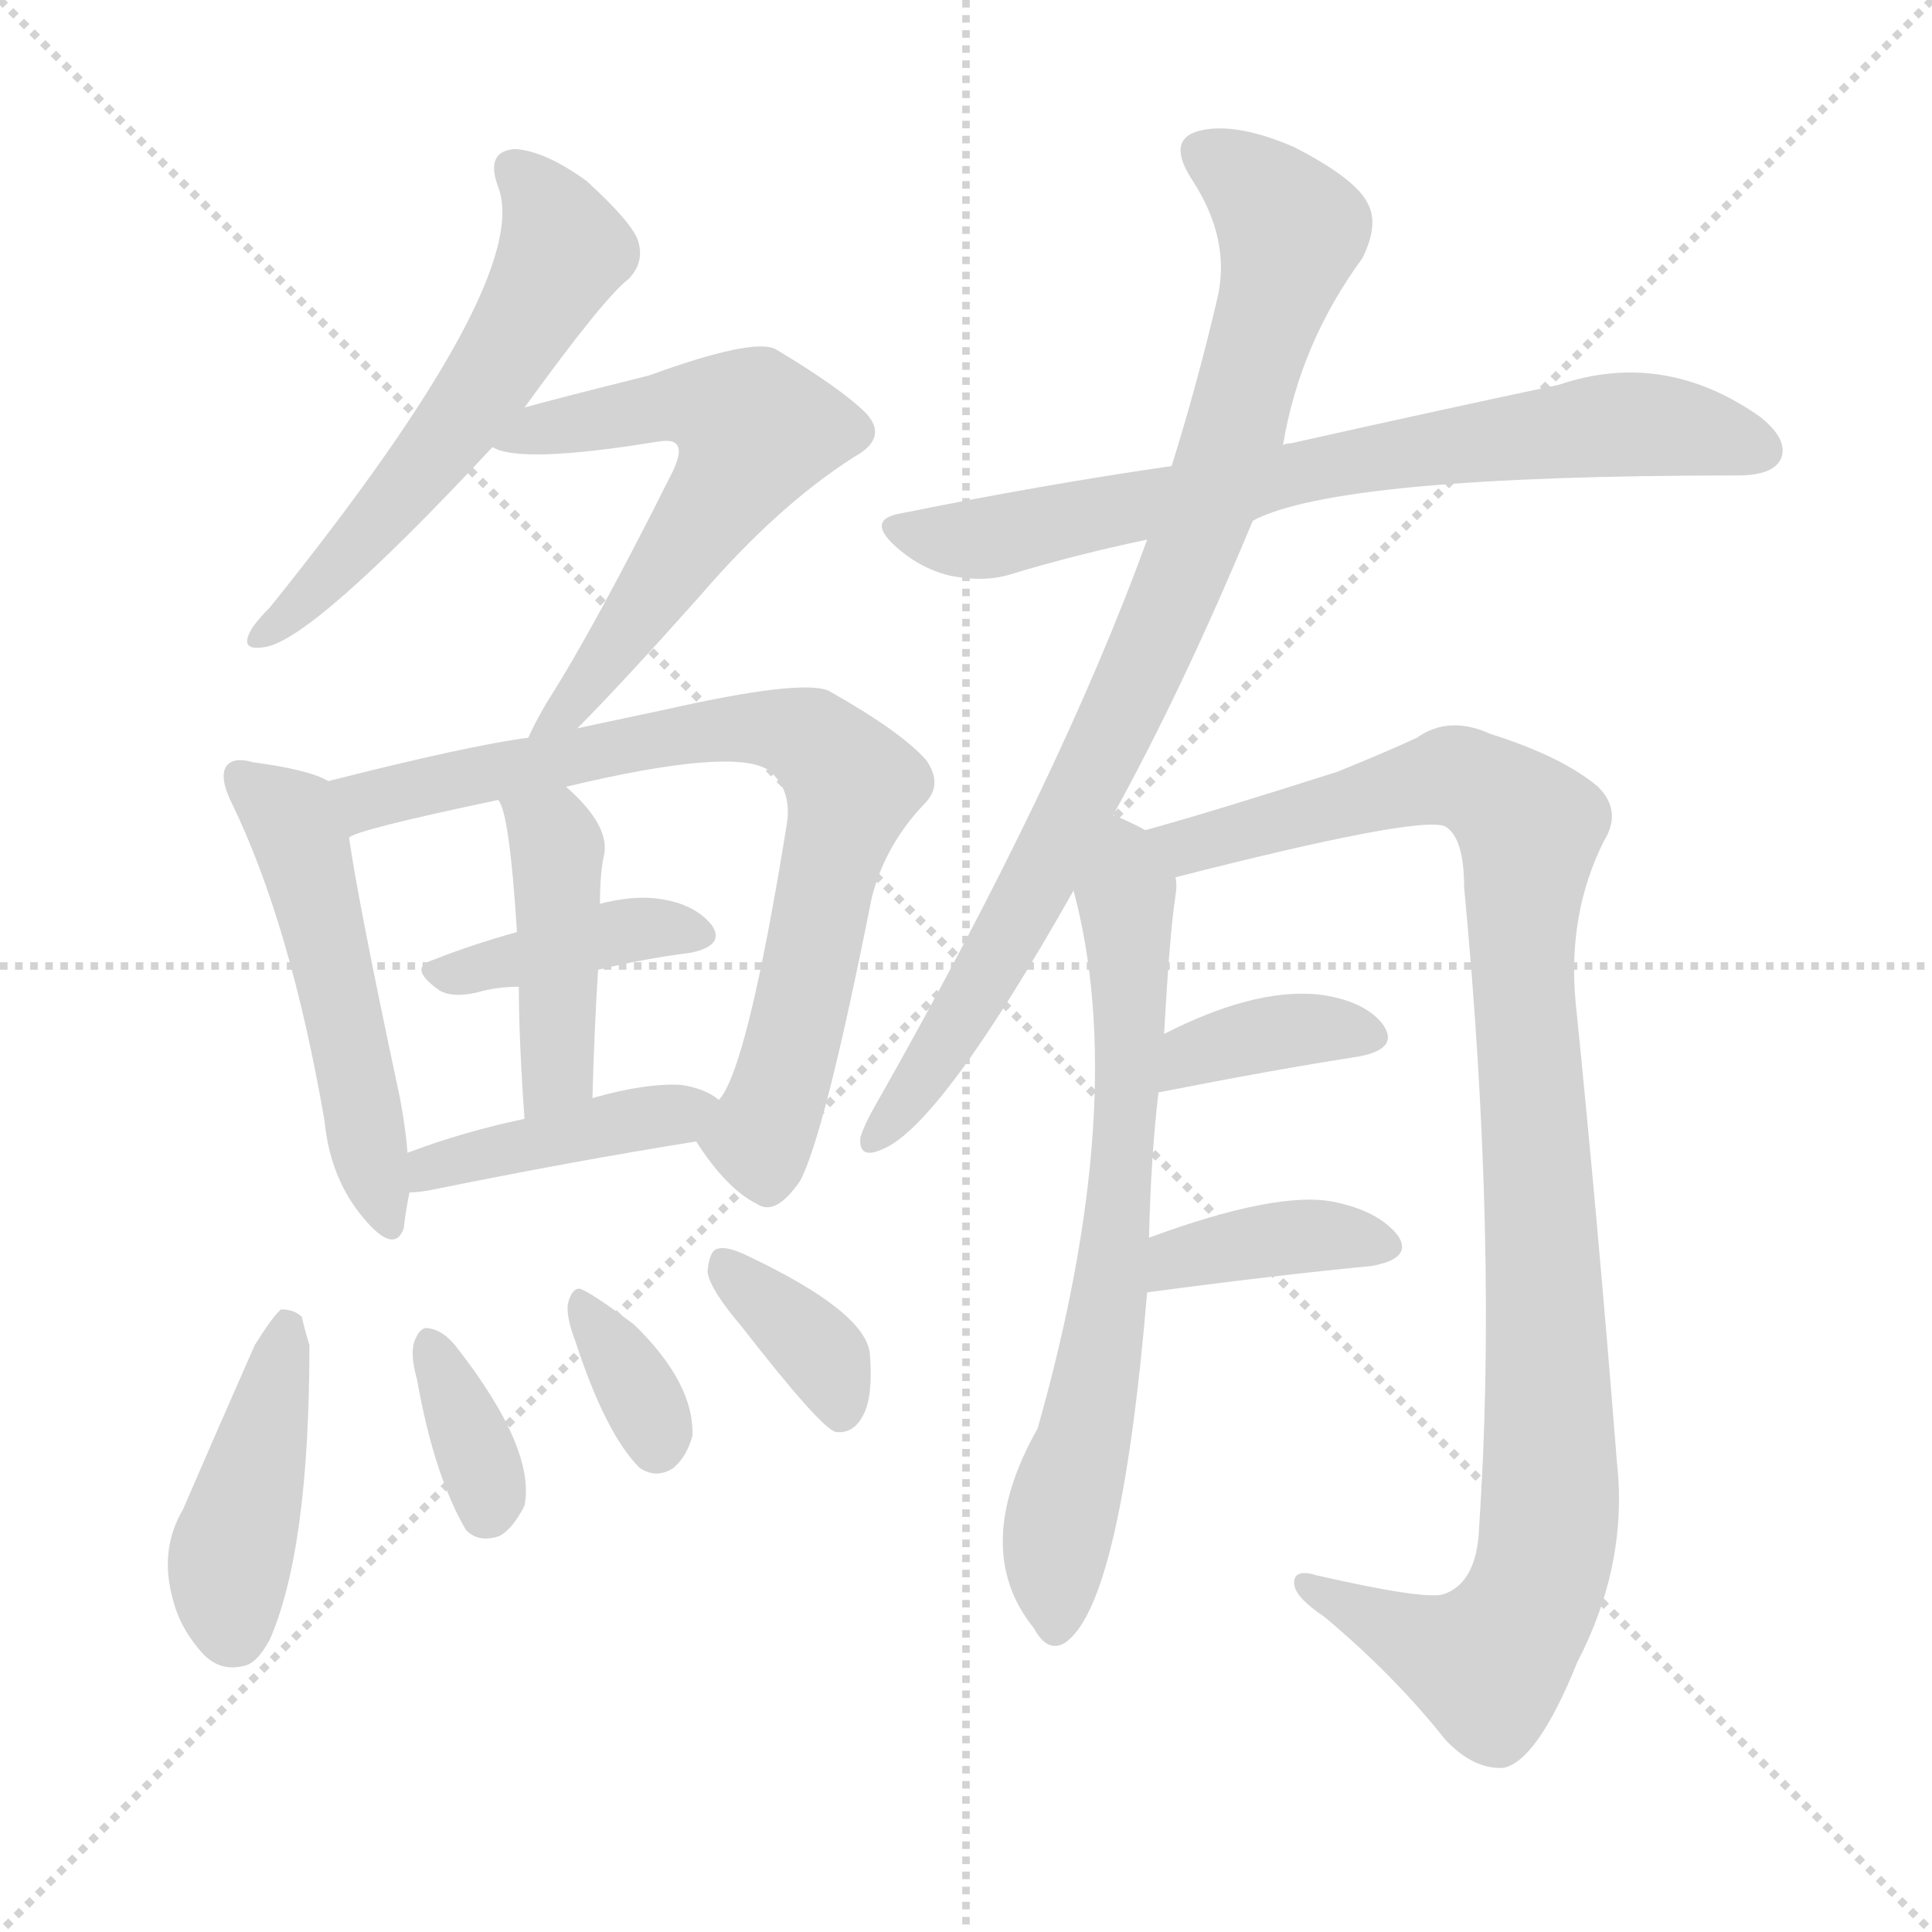<svg version="1.1" viewBox="0 0 1024 1024" xmlns="http://www.w3.org/2000/svg">
  <g stroke="lightgray" stroke-dasharray="1,1" stroke-width="1" transform="scale(4, 4)">
    <line x1="0" y1="0" x2="256" y2="256"></line>
    <line x1="256" y1="0" x2="0" y2="256"></line>
    <line x1="128" y1="0" x2="128" y2="256"></line>
    <line x1="0" y1="128" x2="256" y2="128"></line>
  </g>
  <g transform="scale(1, -1) translate(0, -900)">
    <style type="text/css">
      
        @keyframes keyframes0 {
          from {
            stroke: blue;
            stroke-dashoffset: 566;
            stroke-width: 128;
          }
          65% {
            animation-timing-function: step-end;
            stroke: blue;
            stroke-dashoffset: 0;
            stroke-width: 128;
          }
          to {
            stroke: black;
            stroke-width: 1024;
          }
        }
        #make-me-a-hanzi-animation-0 {
          animation: keyframes0 0.711s both;
          animation-delay: 0s;
          animation-timing-function: linear;
        }
      
        @keyframes keyframes1 {
          from {
            stroke: blue;
            stroke-dashoffset: 593;
            stroke-width: 128;
          }
          66% {
            animation-timing-function: step-end;
            stroke: blue;
            stroke-dashoffset: 0;
            stroke-width: 128;
          }
          to {
            stroke: black;
            stroke-width: 1024;
          }
        }
        #make-me-a-hanzi-animation-1 {
          animation: keyframes1 0.733s both;
          animation-delay: 0.711s;
          animation-timing-function: linear;
        }
      
        @keyframes keyframes2 {
          from {
            stroke: blue;
            stroke-dashoffset: 508;
            stroke-width: 128;
          }
          62% {
            animation-timing-function: step-end;
            stroke: blue;
            stroke-dashoffset: 0;
            stroke-width: 128;
          }
          to {
            stroke: black;
            stroke-width: 1024;
          }
        }
        #make-me-a-hanzi-animation-2 {
          animation: keyframes2 0.663s both;
          animation-delay: 1.443s;
          animation-timing-function: linear;
        }
      
        @keyframes keyframes3 {
          from {
            stroke: blue;
            stroke-dashoffset: 758;
            stroke-width: 128;
          }
          71% {
            animation-timing-function: step-end;
            stroke: blue;
            stroke-dashoffset: 0;
            stroke-width: 128;
          }
          to {
            stroke: black;
            stroke-width: 1024;
          }
        }
        #make-me-a-hanzi-animation-3 {
          animation: keyframes3 0.867s both;
          animation-delay: 2.107s;
          animation-timing-function: linear;
        }
      
        @keyframes keyframes4 {
          from {
            stroke: blue;
            stroke-dashoffset: 396;
            stroke-width: 128;
          }
          56% {
            animation-timing-function: step-end;
            stroke: blue;
            stroke-dashoffset: 0;
            stroke-width: 128;
          }
          to {
            stroke: black;
            stroke-width: 1024;
          }
        }
        #make-me-a-hanzi-animation-4 {
          animation: keyframes4 0.572s both;
          animation-delay: 2.973s;
          animation-timing-function: linear;
        }
      
        @keyframes keyframes5 {
          from {
            stroke: blue;
            stroke-dashoffset: 431;
            stroke-width: 128;
          }
          58% {
            animation-timing-function: step-end;
            stroke: blue;
            stroke-dashoffset: 0;
            stroke-width: 128;
          }
          to {
            stroke: black;
            stroke-width: 1024;
          }
        }
        #make-me-a-hanzi-animation-5 {
          animation: keyframes5 0.601s both;
          animation-delay: 3.546s;
          animation-timing-function: linear;
        }
      
        @keyframes keyframes6 {
          from {
            stroke: blue;
            stroke-dashoffset: 414;
            stroke-width: 128;
          }
          57% {
            animation-timing-function: step-end;
            stroke: blue;
            stroke-dashoffset: 0;
            stroke-width: 128;
          }
          to {
            stroke: black;
            stroke-width: 1024;
          }
        }
        #make-me-a-hanzi-animation-6 {
          animation: keyframes6 0.587s both;
          animation-delay: 4.146s;
          animation-timing-function: linear;
        }
      
        @keyframes keyframes7 {
          from {
            stroke: blue;
            stroke-dashoffset: 423;
            stroke-width: 128;
          }
          58% {
            animation-timing-function: step-end;
            stroke: blue;
            stroke-dashoffset: 0;
            stroke-width: 128;
          }
          to {
            stroke: black;
            stroke-width: 1024;
          }
        }
        #make-me-a-hanzi-animation-7 {
          animation: keyframes7 0.594s both;
          animation-delay: 4.733s;
          animation-timing-function: linear;
        }
      
        @keyframes keyframes8 {
          from {
            stroke: blue;
            stroke-dashoffset: 350;
            stroke-width: 128;
          }
          53% {
            animation-timing-function: step-end;
            stroke: blue;
            stroke-dashoffset: 0;
            stroke-width: 128;
          }
          to {
            stroke: black;
            stroke-width: 1024;
          }
        }
        #make-me-a-hanzi-animation-8 {
          animation: keyframes8 0.535s both;
          animation-delay: 5.328s;
          animation-timing-function: linear;
        }
      
        @keyframes keyframes9 {
          from {
            stroke: blue;
            stroke-dashoffset: 344;
            stroke-width: 128;
          }
          53% {
            animation-timing-function: step-end;
            stroke: blue;
            stroke-dashoffset: 0;
            stroke-width: 128;
          }
          to {
            stroke: black;
            stroke-width: 1024;
          }
        }
        #make-me-a-hanzi-animation-9 {
          animation: keyframes9 0.53s both;
          animation-delay: 5.862s;
          animation-timing-function: linear;
        }
      
        @keyframes keyframes10 {
          from {
            stroke: blue;
            stroke-dashoffset: 361;
            stroke-width: 128;
          }
          54% {
            animation-timing-function: step-end;
            stroke: blue;
            stroke-dashoffset: 0;
            stroke-width: 128;
          }
          to {
            stroke: black;
            stroke-width: 1024;
          }
        }
        #make-me-a-hanzi-animation-10 {
          animation: keyframes10 0.544s both;
          animation-delay: 6.392s;
          animation-timing-function: linear;
        }
      
        @keyframes keyframes11 {
          from {
            stroke: blue;
            stroke-dashoffset: 720;
            stroke-width: 128;
          }
          70% {
            animation-timing-function: step-end;
            stroke: blue;
            stroke-dashoffset: 0;
            stroke-width: 128;
          }
          to {
            stroke: black;
            stroke-width: 1024;
          }
        }
        #make-me-a-hanzi-animation-11 {
          animation: keyframes11 0.836s both;
          animation-delay: 6.936s;
          animation-timing-function: linear;
        }
      
        @keyframes keyframes12 {
          from {
            stroke: blue;
            stroke-dashoffset: 848;
            stroke-width: 128;
          }
          73% {
            animation-timing-function: step-end;
            stroke: blue;
            stroke-dashoffset: 0;
            stroke-width: 128;
          }
          to {
            stroke: black;
            stroke-width: 1024;
          }
        }
        #make-me-a-hanzi-animation-12 {
          animation: keyframes12 0.94s both;
          animation-delay: 7.772s;
          animation-timing-function: linear;
        }
      
        @keyframes keyframes13 {
          from {
            stroke: blue;
            stroke-dashoffset: 681;
            stroke-width: 128;
          }
          69% {
            animation-timing-function: step-end;
            stroke: blue;
            stroke-dashoffset: 0;
            stroke-width: 128;
          }
          to {
            stroke: black;
            stroke-width: 1024;
          }
        }
        #make-me-a-hanzi-animation-13 {
          animation: keyframes13 0.804s both;
          animation-delay: 8.712s;
          animation-timing-function: linear;
        }
      
        @keyframes keyframes14 {
          from {
            stroke: blue;
            stroke-dashoffset: 1024;
            stroke-width: 128;
          }
          77% {
            animation-timing-function: step-end;
            stroke: blue;
            stroke-dashoffset: 0;
            stroke-width: 128;
          }
          to {
            stroke: black;
            stroke-width: 1024;
          }
        }
        #make-me-a-hanzi-animation-14 {
          animation: keyframes14 1.083s both;
          animation-delay: 9.516s;
          animation-timing-function: linear;
        }
      
        @keyframes keyframes15 {
          from {
            stroke: blue;
            stroke-dashoffset: 368;
            stroke-width: 128;
          }
          55% {
            animation-timing-function: step-end;
            stroke: blue;
            stroke-dashoffset: 0;
            stroke-width: 128;
          }
          to {
            stroke: black;
            stroke-width: 1024;
          }
        }
        #make-me-a-hanzi-animation-15 {
          animation: keyframes15 0.549s both;
          animation-delay: 10.6s;
          animation-timing-function: linear;
        }
      
        @keyframes keyframes16 {
          from {
            stroke: blue;
            stroke-dashoffset: 379;
            stroke-width: 128;
          }
          55% {
            animation-timing-function: step-end;
            stroke: blue;
            stroke-dashoffset: 0;
            stroke-width: 128;
          }
          to {
            stroke: black;
            stroke-width: 1024;
          }
        }
        #make-me-a-hanzi-animation-16 {
          animation: keyframes16 0.558s both;
          animation-delay: 11.149s;
          animation-timing-function: linear;
        }
      
    </style>
    
      <path d="M 278 684 Q 320 742 333 752 Q 342 761 338 773 Q 334 783 311 804 Q 289 820 273 821 Q 257 820 264 801 Q 283 752 143 578 Q 134 569 132 564 Q 128 555 140 557 Q 165 560 261 663 L 278 684 Z" fill="lightgray"></path>
    
      <path d="M 306 514 Q 328 536 370 583 Q 412 632 453 658 Q 471 668 459 681 Q 446 694 411 715 Q 399 721 344 701 Q 292 688 278 684 C 249 676 232 671 261 663 Q 276 654 349 666 Q 356 667 358 665 Q 362 662 357 651 Q 315 567 290 528 Q 283 516 280 509 C 267 482 285 493 306 514 Z" fill="lightgray"></path>
    
      <path d="M 174 486 Q 164 492 134 496 Q 124 499 120 494 Q 116 488 123 474 Q 154 410 172 306 Q 175 275 193 254 Q 209 235 214 249 Q 215 258 217 268 L 216 289 Q 215 302 212 318 Q 190 421 185 456 C 181 483 181 483 174 486 Z" fill="lightgray"></path>
    
      <path d="M 369 295 Q 385 270 401 262 Q 411 255 424 274 Q 437 298 462 424 Q 469 452 490 474 Q 500 484 491 497 Q 478 512 439 534 Q 424 540 353 524 L 306 514 L 280 509 Q 249 505 174 486 C 145 479 157 446 185 456 Q 188 460 264 476 L 300 483 Q 388 504 407 492 Q 420 482 417 463 Q 396 333 381 317 C 369 295 369 295 369 295 Z" fill="lightgray"></path>
    
      <path d="M 317 386 Q 342 392 366 395 Q 385 399 377 410 Q 367 422 346 424 Q 334 425 318 421 L 274 406 Q 249 399 229 391 Q 216 387 233 375 Q 240 371 253 374 Q 263 377 275 377 L 317 386 Z" fill="lightgray"></path>
    
      <path d="M 314 318 Q 315 355 317 386 L 318 421 Q 318 437 320 446 Q 324 462 300 483 C 278 503 251 503 264 476 Q 270 470 274 406 L 275 377 Q 275 349 278 307 C 280 277 313 288 314 318 Z" fill="lightgray"></path>
    
      <path d="M 217 268 Q 221 268 227 269 Q 306 285 369 295 C 399 300 405 301 381 317 Q 374 323 361 325 Q 342 326 314 318 L 278 307 Q 245 300 216 289 C 188 279 187 266 217 268 Z" fill="lightgray"></path>
    
      <path d="M 135 187 Q 116 144 97 100 Q 84 78 92 51 Q 96 36 108 23 Q 117 14 129 17 Q 136 18 143 31 Q 164 79 164 187 Q 161 197 160 202 Q 156 206 149 206 Q 145 203 135 187 Z" fill="lightgray"></path>
    
      <path d="M 221 169 Q 230 118 247 89 Q 254 82 265 86 Q 272 90 278 102 Q 284 132 242 186 Q 235 195 227 196 Q 223 197 220 190 Q 217 183 221 169 Z" fill="lightgray"></path>
    
      <path d="M 305 189 Q 321 140 339 122 Q 348 116 357 122 Q 364 128 367 139 Q 368 167 336 198 Q 312 216 307 217 Q 303 217 301 209 Q 300 202 305 189 Z" fill="lightgray"></path>
    
      <path d="M 393 197 Q 435 143 443 141 Q 452 140 457 149 Q 463 159 461 183 Q 458 205 397 234 Q 385 240 380 238 Q 376 237 375 226 Q 376 217 393 197 Z" fill="lightgray"></path>
    
      <path d="M 664 624 Q 709 648 921 648 Q 940 648 944 657 Q 948 667 933 679 Q 882 715 826 696 Q 769 684 684 665 Q 681 665 680 664 L 621 653 Q 552 643 478 628 Q 459 625 474 611 Q 487 599 503 595 Q 522 591 537 596 Q 570 606 608 614 L 664 624 Z" fill="lightgray"></path>
    
      <path d="M 590 468 Q 627 535 664 624 L 680 664 Q 689 718 722 763 Q 731 781 725 792 Q 719 805 686 822 Q 656 835 637 831 Q 618 827 631 806 Q 653 773 645 741 Q 635 698 621 653 L 608 614 Q 562 487 465 316 Q 458 304 456 297 Q 455 285 468 291 Q 499 304 569 428 L 590 468 Z" fill="lightgray"></path>
    
      <path d="M 609 244 Q 610 287 614 321 L 617 352 Q 620 406 623 425 Q 624 431 623 435 C 624 452 624 452 607 460 Q 600 464 590 468 C 563 480 562 457 569 428 Q 599 316 550 143 Q 514 79 548 37 Q 555 24 564 29 Q 594 48 608 215 L 609 244 Z" fill="lightgray"></path>
    
      <path d="M 623 435 Q 752 468 766 462 Q 776 456 776 430 Q 794 240 784 91 Q 783 61 765 55 Q 755 52 698 65 Q 685 69 686 60 Q 687 53 702 43 Q 739 12 766 -22 Q 781 -38 797 -37 Q 815 -33 836 19 Q 863 71 857 125 Q 847 252 835 370 Q 831 416 850 454 Q 860 470 847 483 Q 828 499 790 511 Q 768 521 751 509 Q 736 502 709 491 Q 640 469 607 460 C 578 452 594 428 623 435 Z" fill="lightgray"></path>
    
      <path d="M 614 321 Q 675 333 720 340 Q 742 344 733 357 Q 723 370 698 373 Q 664 376 617 352 C 590 339 585 315 614 321 Z" fill="lightgray"></path>
    
      <path d="M 608 215 Q 675 224 727 229 Q 749 233 741 245 Q 731 258 707 263 Q 677 269 609 244 C 581 234 578 211 608 215 Z" fill="lightgray"></path>
    
    
      <clipPath id="make-me-a-hanzi-clip-0">
        <path d="M 278 684 Q 320 742 333 752 Q 342 761 338 773 Q 334 783 311 804 Q 289 820 273 821 Q 257 820 264 801 Q 283 752 143 578 Q 134 569 132 564 Q 128 555 140 557 Q 165 560 261 663 L 278 684 Z"></path>
      </clipPath>
      <path clip-path="url(#make-me-a-hanzi-clip-0)" d="M 273 809 L 297 776 L 298 766 L 285 741 L 238 668 L 185 606 L 139 564" fill="none" id="make-me-a-hanzi-animation-0" stroke-dasharray="438 876" stroke-linecap="round"></path>
    
      <clipPath id="make-me-a-hanzi-clip-1">
        <path d="M 306 514 Q 328 536 370 583 Q 412 632 453 658 Q 471 668 459 681 Q 446 694 411 715 Q 399 721 344 701 Q 292 688 278 684 C 249 676 232 671 261 663 Q 276 654 349 666 Q 356 667 358 665 Q 362 662 357 651 Q 315 567 290 528 Q 283 516 280 509 C 267 482 285 493 306 514 Z"></path>
      </clipPath>
      <path clip-path="url(#make-me-a-hanzi-clip-1)" d="M 266 667 L 360 687 L 380 684 L 400 672 L 349 588 L 286 511" fill="none" id="make-me-a-hanzi-animation-1" stroke-dasharray="465 930" stroke-linecap="round"></path>
    
      <clipPath id="make-me-a-hanzi-clip-2">
        <path d="M 174 486 Q 164 492 134 496 Q 124 499 120 494 Q 116 488 123 474 Q 154 410 172 306 Q 175 275 193 254 Q 209 235 214 249 Q 215 258 217 268 L 216 289 Q 215 302 212 318 Q 190 421 185 456 C 181 483 181 483 174 486 Z"></path>
      </clipPath>
      <path clip-path="url(#make-me-a-hanzi-clip-2)" d="M 128 489 L 160 452 L 204 254" fill="none" id="make-me-a-hanzi-animation-2" stroke-dasharray="380 760" stroke-linecap="round"></path>
    
      <clipPath id="make-me-a-hanzi-clip-3">
        <path d="M 369 295 Q 385 270 401 262 Q 411 255 424 274 Q 437 298 462 424 Q 469 452 490 474 Q 500 484 491 497 Q 478 512 439 534 Q 424 540 353 524 L 306 514 L 280 509 Q 249 505 174 486 C 145 479 157 446 185 456 Q 188 460 264 476 L 300 483 Q 388 504 407 492 Q 420 482 417 463 Q 396 333 381 317 C 369 295 369 295 369 295 Z"></path>
      </clipPath>
      <path clip-path="url(#make-me-a-hanzi-clip-3)" d="M 183 464 L 197 476 L 369 512 L 405 515 L 430 508 L 452 484 L 417 335 L 403 298 L 407 278" fill="none" id="make-me-a-hanzi-animation-3" stroke-dasharray="630 1260" stroke-linecap="round"></path>
    
      <clipPath id="make-me-a-hanzi-clip-4">
        <path d="M 317 386 Q 342 392 366 395 Q 385 399 377 410 Q 367 422 346 424 Q 334 425 318 421 L 274 406 Q 249 399 229 391 Q 216 387 233 375 Q 240 371 253 374 Q 263 377 275 377 L 317 386 Z"></path>
      </clipPath>
      <path clip-path="url(#make-me-a-hanzi-clip-4)" d="M 232 383 L 328 407 L 369 404" fill="none" id="make-me-a-hanzi-animation-4" stroke-dasharray="268 536" stroke-linecap="round"></path>
    
      <clipPath id="make-me-a-hanzi-clip-5">
        <path d="M 314 318 Q 315 355 317 386 L 318 421 Q 318 437 320 446 Q 324 462 300 483 C 278 503 251 503 264 476 Q 270 470 274 406 L 275 377 Q 275 349 278 307 C 280 277 313 288 314 318 Z"></path>
      </clipPath>
      <path clip-path="url(#make-me-a-hanzi-clip-5)" d="M 270 476 L 295 451 L 296 340 L 282 315" fill="none" id="make-me-a-hanzi-animation-5" stroke-dasharray="303 606" stroke-linecap="round"></path>
    
      <clipPath id="make-me-a-hanzi-clip-6">
        <path d="M 217 268 Q 221 268 227 269 Q 306 285 369 295 C 399 300 405 301 381 317 Q 374 323 361 325 Q 342 326 314 318 L 278 307 Q 245 300 216 289 C 188 279 187 266 217 268 Z"></path>
      </clipPath>
      <path clip-path="url(#make-me-a-hanzi-clip-6)" d="M 222 273 L 237 284 L 373 314" fill="none" id="make-me-a-hanzi-animation-6" stroke-dasharray="286 572" stroke-linecap="round"></path>
    
      <clipPath id="make-me-a-hanzi-clip-7">
        <path d="M 135 187 Q 116 144 97 100 Q 84 78 92 51 Q 96 36 108 23 Q 117 14 129 17 Q 136 18 143 31 Q 164 79 164 187 Q 161 197 160 202 Q 156 206 149 206 Q 145 203 135 187 Z"></path>
      </clipPath>
      <path clip-path="url(#make-me-a-hanzi-clip-7)" d="M 152 198 L 121 71 L 123 35" fill="none" id="make-me-a-hanzi-animation-7" stroke-dasharray="295 590" stroke-linecap="round"></path>
    
      <clipPath id="make-me-a-hanzi-clip-8">
        <path d="M 221 169 Q 230 118 247 89 Q 254 82 265 86 Q 272 90 278 102 Q 284 132 242 186 Q 235 195 227 196 Q 223 197 220 190 Q 217 183 221 169 Z"></path>
      </clipPath>
      <path clip-path="url(#make-me-a-hanzi-clip-8)" d="M 228 188 L 258 113 L 258 100" fill="none" id="make-me-a-hanzi-animation-8" stroke-dasharray="222 444" stroke-linecap="round"></path>
    
      <clipPath id="make-me-a-hanzi-clip-9">
        <path d="M 305 189 Q 321 140 339 122 Q 348 116 357 122 Q 364 128 367 139 Q 368 167 336 198 Q 312 216 307 217 Q 303 217 301 209 Q 300 202 305 189 Z"></path>
      </clipPath>
      <path clip-path="url(#make-me-a-hanzi-clip-9)" d="M 307 211 L 336 168 L 348 134" fill="none" id="make-me-a-hanzi-animation-9" stroke-dasharray="216 432" stroke-linecap="round"></path>
    
      <clipPath id="make-me-a-hanzi-clip-10">
        <path d="M 393 197 Q 435 143 443 141 Q 452 140 457 149 Q 463 159 461 183 Q 458 205 397 234 Q 385 240 380 238 Q 376 237 375 226 Q 376 217 393 197 Z"></path>
      </clipPath>
      <path clip-path="url(#make-me-a-hanzi-clip-10)" d="M 383 230 L 438 179 L 445 150" fill="none" id="make-me-a-hanzi-animation-10" stroke-dasharray="233 466" stroke-linecap="round"></path>
    
      <clipPath id="make-me-a-hanzi-clip-11">
        <path d="M 664 624 Q 709 648 921 648 Q 940 648 944 657 Q 948 667 933 679 Q 882 715 826 696 Q 769 684 684 665 Q 681 665 680 664 L 621 653 Q 552 643 478 628 Q 459 625 474 611 Q 487 599 503 595 Q 522 591 537 596 Q 570 606 608 614 L 664 624 Z"></path>
      </clipPath>
      <path clip-path="url(#make-me-a-hanzi-clip-11)" d="M 476 620 L 527 615 L 728 658 L 853 675 L 933 662" fill="none" id="make-me-a-hanzi-animation-11" stroke-dasharray="592 1184" stroke-linecap="round"></path>
    
      <clipPath id="make-me-a-hanzi-clip-12">
        <path d="M 590 468 Q 627 535 664 624 L 680 664 Q 689 718 722 763 Q 731 781 725 792 Q 719 805 686 822 Q 656 835 637 831 Q 618 827 631 806 Q 653 773 645 741 Q 635 698 621 653 L 608 614 Q 562 487 465 316 Q 458 304 456 297 Q 455 285 468 291 Q 499 304 569 428 L 590 468 Z"></path>
      </clipPath>
      <path clip-path="url(#make-me-a-hanzi-clip-12)" d="M 639 817 L 659 806 L 685 778 L 653 667 L 620 579 L 556 443 L 506 354 L 464 299" fill="none" id="make-me-a-hanzi-animation-12" stroke-dasharray="720 1440" stroke-linecap="round"></path>
    
      <clipPath id="make-me-a-hanzi-clip-13">
        <path d="M 609 244 Q 610 287 614 321 L 617 352 Q 620 406 623 425 Q 624 431 623 435 C 624 452 624 452 607 460 Q 600 464 590 468 C 563 480 562 457 569 428 Q 599 316 550 143 Q 514 79 548 37 Q 555 24 564 29 Q 594 48 608 215 L 609 244 Z"></path>
      </clipPath>
      <path clip-path="url(#make-me-a-hanzi-clip-13)" d="M 591 459 L 598 445 L 600 363 L 593 253 L 584 178 L 560 84 L 559 39" fill="none" id="make-me-a-hanzi-animation-13" stroke-dasharray="553 1106" stroke-linecap="round"></path>
    
      <clipPath id="make-me-a-hanzi-clip-14">
        <path d="M 623 435 Q 752 468 766 462 Q 776 456 776 430 Q 794 240 784 91 Q 783 61 765 55 Q 755 52 698 65 Q 685 69 686 60 Q 687 53 702 43 Q 739 12 766 -22 Q 781 -38 797 -37 Q 815 -33 836 19 Q 863 71 857 125 Q 847 252 835 370 Q 831 416 850 454 Q 860 470 847 483 Q 828 499 790 511 Q 768 521 751 509 Q 736 502 709 491 Q 640 469 607 460 C 578 452 594 428 623 435 Z"></path>
      </clipPath>
      <path clip-path="url(#make-me-a-hanzi-clip-14)" d="M 614 455 L 632 449 L 771 489 L 811 461 L 806 390 L 820 193 L 822 103 L 817 66 L 789 19 L 762 25 L 693 59" fill="none" id="make-me-a-hanzi-animation-14" stroke-dasharray="896 1792" stroke-linecap="round"></path>
    
      <clipPath id="make-me-a-hanzi-clip-15">
        <path d="M 614 321 Q 675 333 720 340 Q 742 344 733 357 Q 723 370 698 373 Q 664 376 617 352 C 590 339 585 315 614 321 Z"></path>
      </clipPath>
      <path clip-path="url(#make-me-a-hanzi-clip-15)" d="M 621 328 L 632 342 L 659 350 L 692 355 L 724 350" fill="none" id="make-me-a-hanzi-animation-15" stroke-dasharray="240 480" stroke-linecap="round"></path>
    
      <clipPath id="make-me-a-hanzi-clip-16">
        <path d="M 608 215 Q 675 224 727 229 Q 749 233 741 245 Q 731 258 707 263 Q 677 269 609 244 C 581 234 578 211 608 215 Z"></path>
      </clipPath>
      <path clip-path="url(#make-me-a-hanzi-clip-16)" d="M 615 222 L 625 234 L 657 241 L 710 245 L 731 239" fill="none" id="make-me-a-hanzi-animation-16" stroke-dasharray="251 502" stroke-linecap="round"></path>
    
  </g>
</svg>